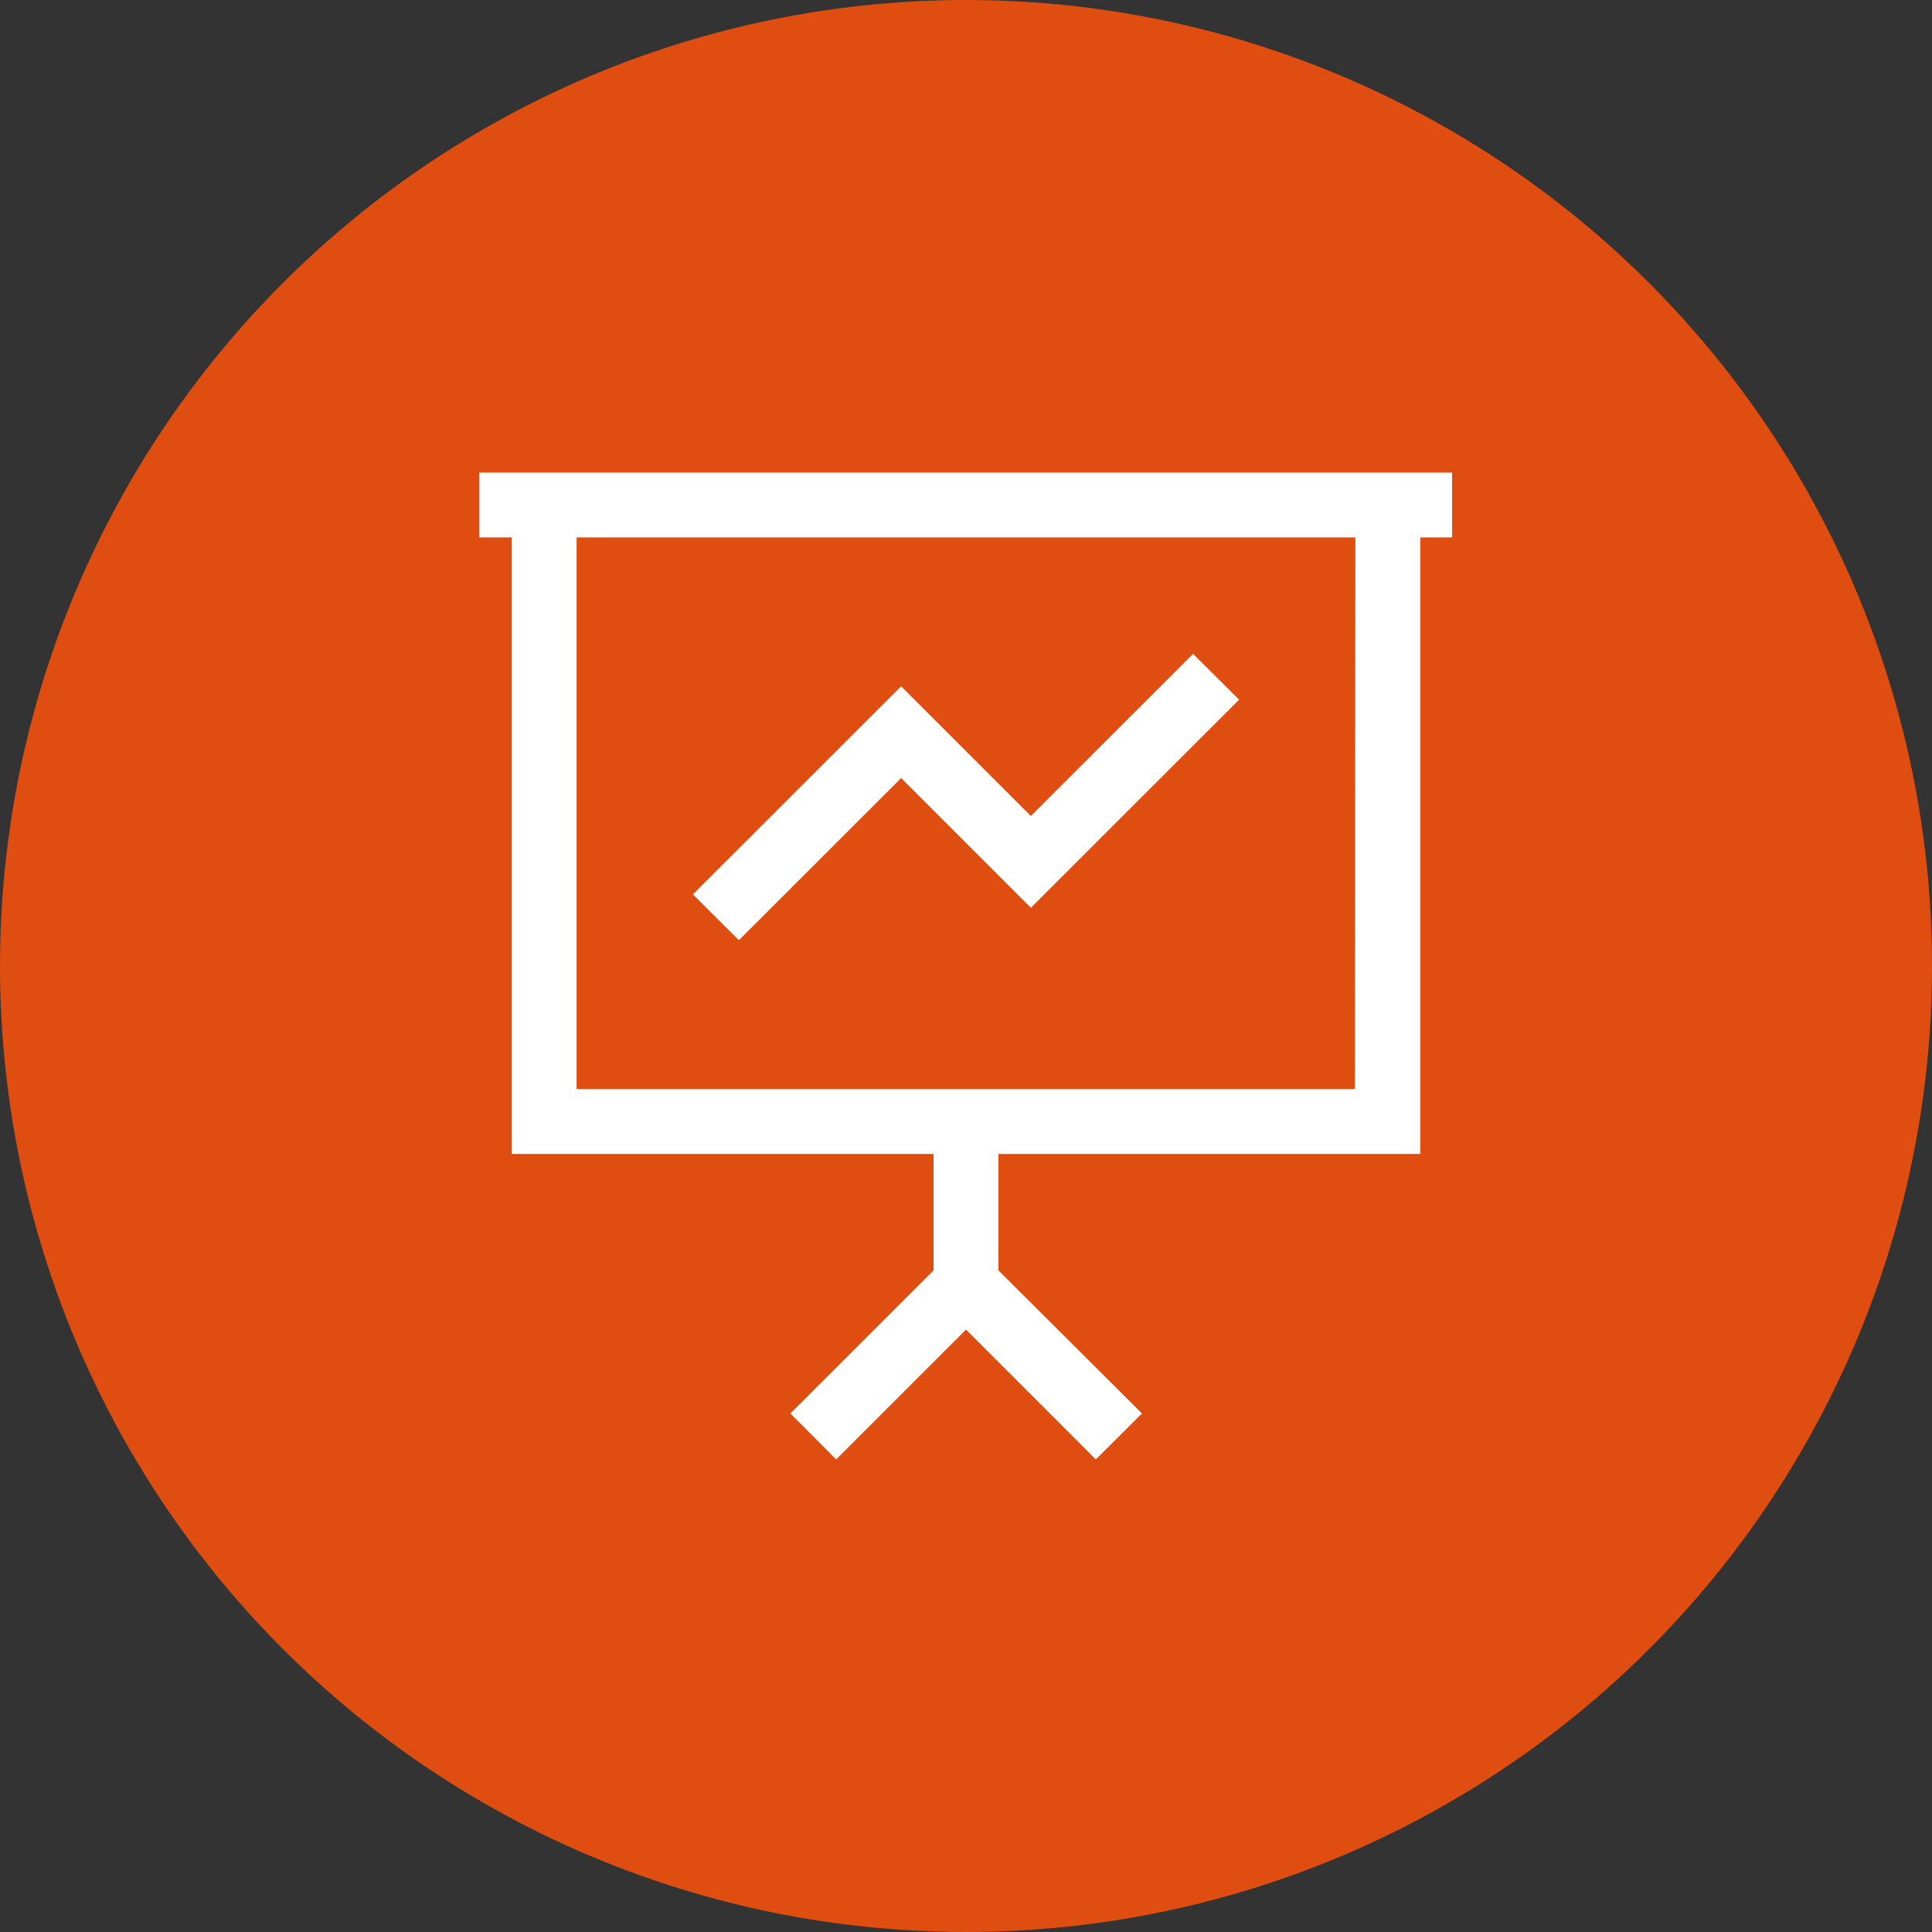 <svg xmlns="http://www.w3.org/2000/svg" viewBox="0 0 137.04 137.04"><rect x="0" y="0" width="137.04" height="137.04" fill="#333333" stroke="none"/><defs><style>.cls-1{fill:#df4e10;}.cls-2{fill:#fff;}</style></defs><g id="Capa_2" data-name="Capa 2"><g id="TEXTOS"><circle class="cls-1" cx="68.52" cy="68.52" r="68.52"/><path class="cls-2" d="M103,33.52H34v4.6h2.3V81.85H66.22v8.26L56.06,100.26l3.25,3.26,9.21-9.21,9.21,9.21L81,100.26,70.82,90.11V81.85h29.92V38.12H103Zm-6.9,43.73H40.9V38.12H96.14Z"/><polygon class="cls-2" points="63.92 55.19 73.12 64.39 87.89 49.63 84.63 46.38 73.12 57.88 63.92 48.68 49.15 63.44 52.41 66.69 63.92 55.19"/></g></g></svg>
